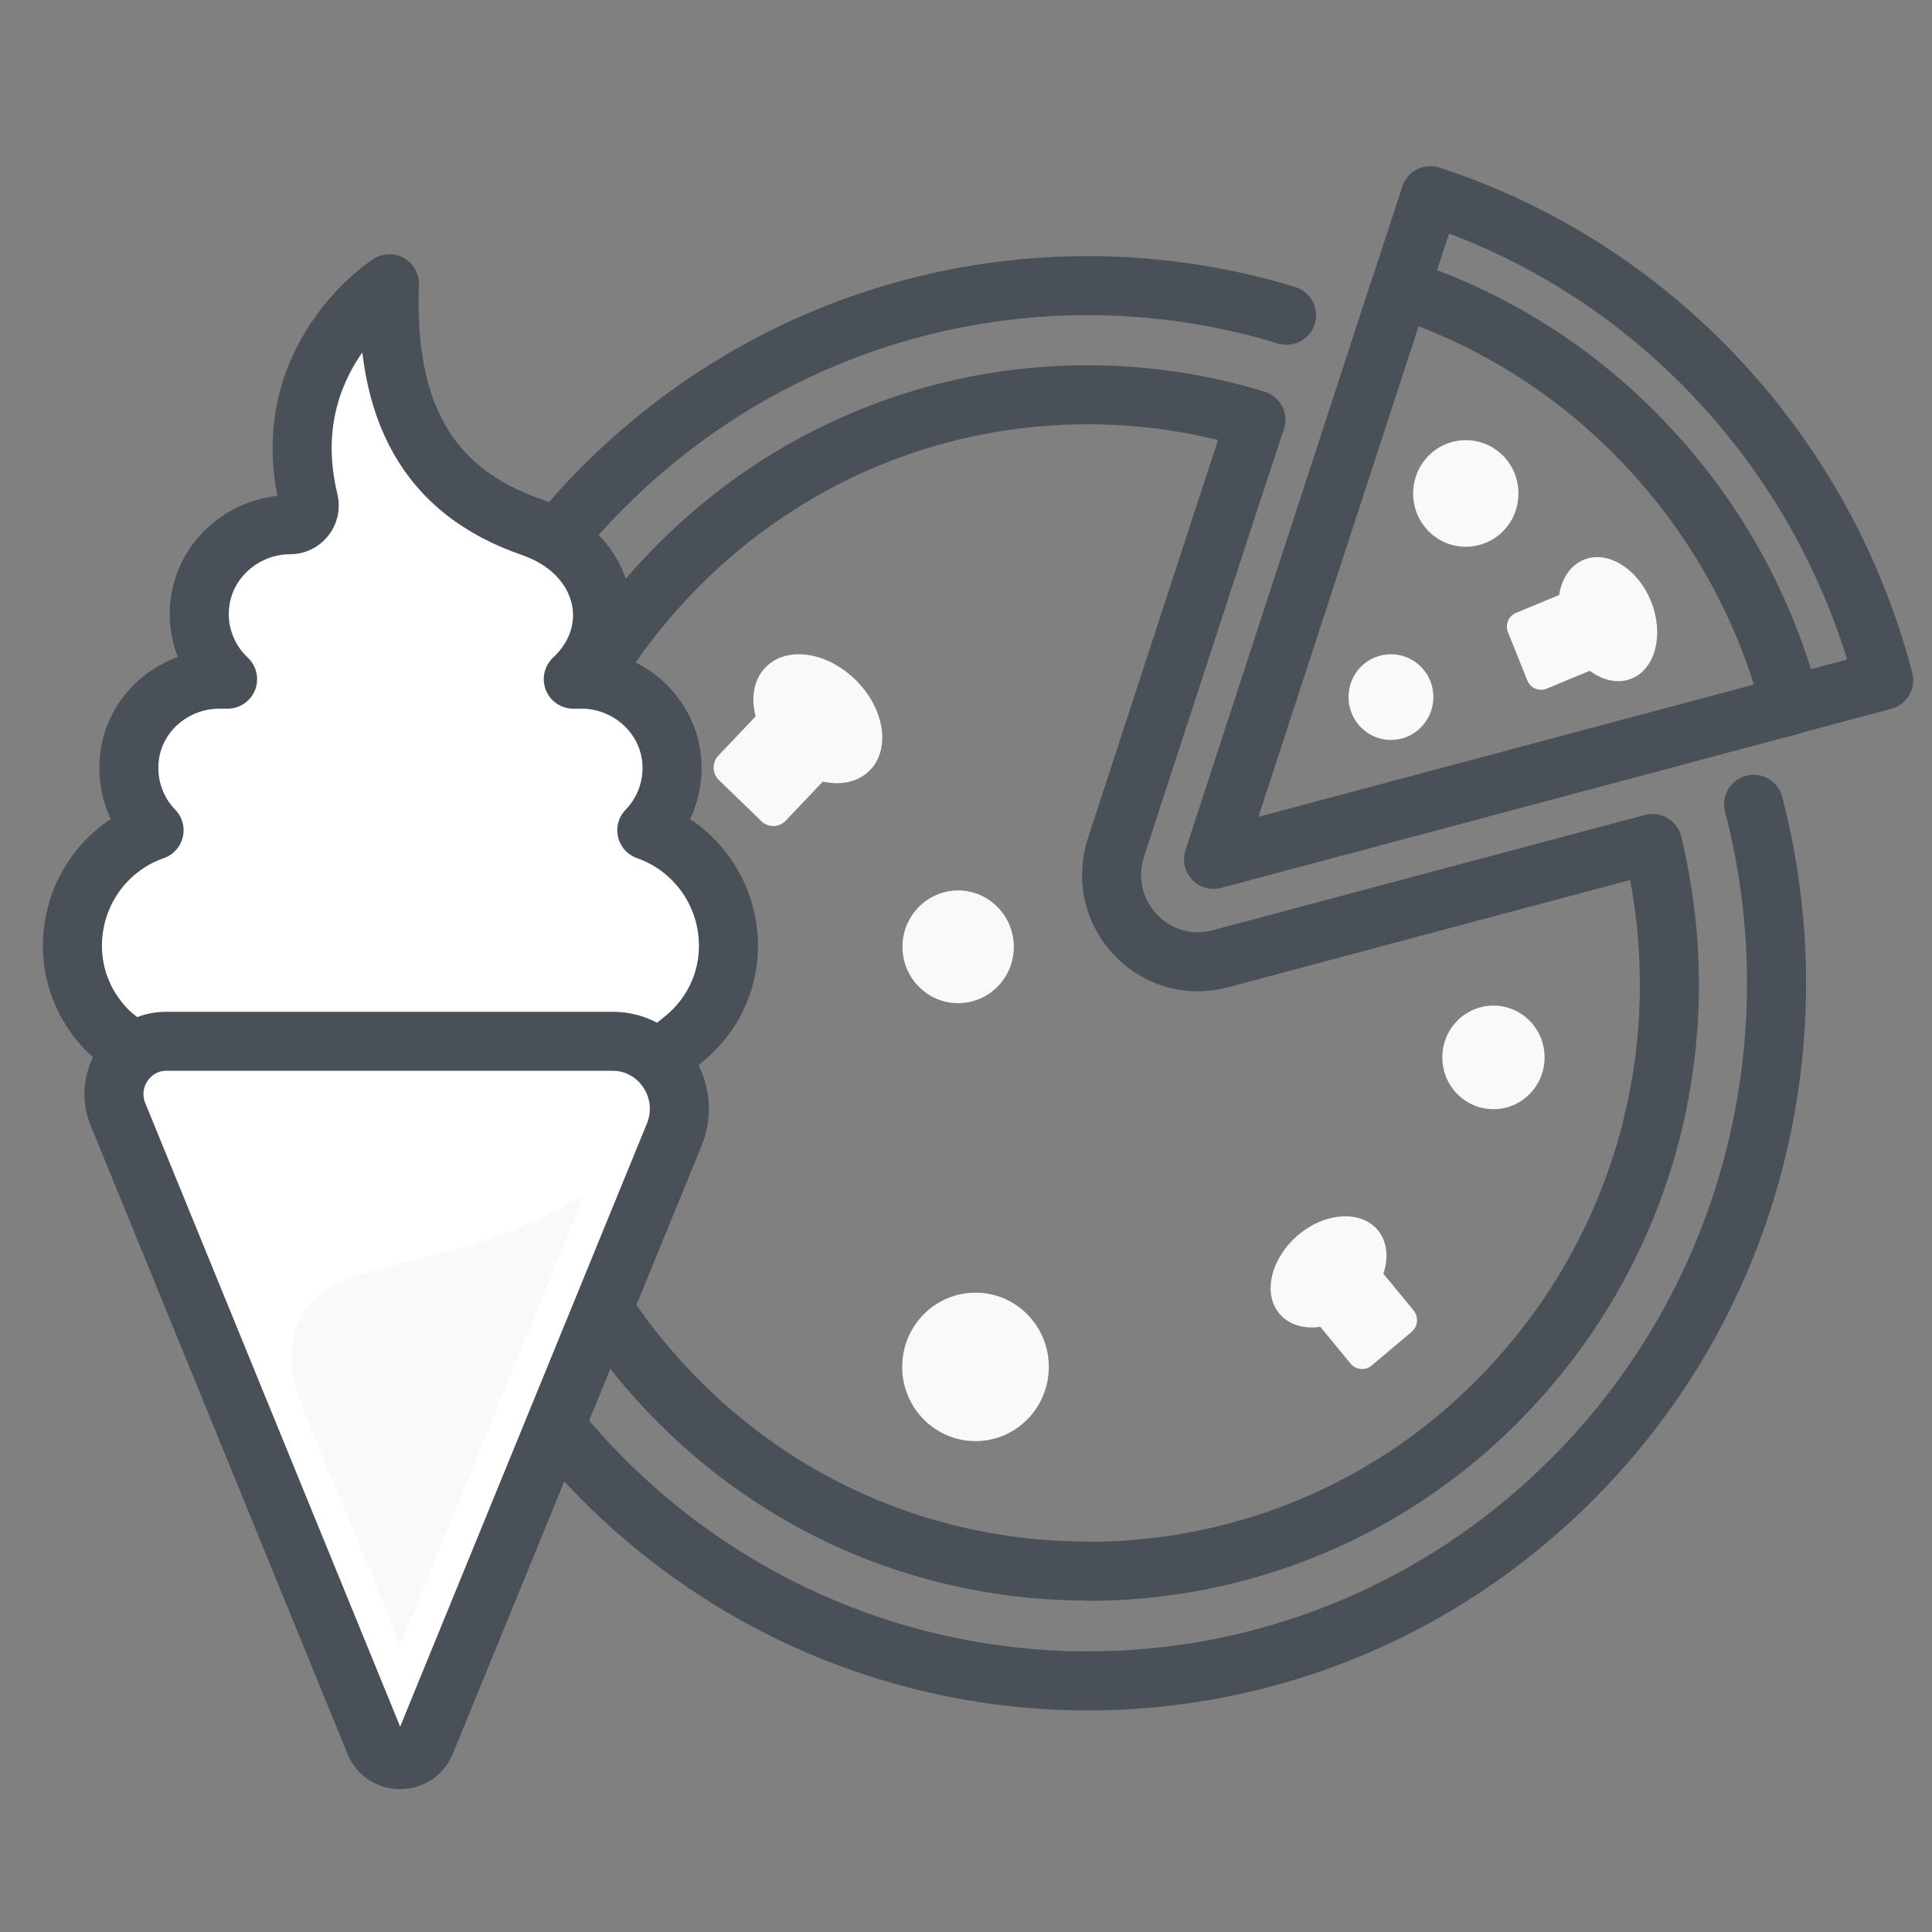 <svg width="36" height="36" viewBox="0 0 36 36" fill="none" xmlns="http://www.w3.org/2000/svg">
<rect x="0" y="0" width="36" height="36" fill="#808080" stroke="none"/>
<path d="M32.676 14.987C33.843 19.453 32.615 24.407 29.06 27.793C23.896 32.711 15.774 32.456 10.914 27.227C6.058 21.997 6.309 13.772 11.473 8.85C14.935 5.554 19.73 4.582 23.974 5.874" stroke="#495057" stroke-width="1.1" stroke-linecap="round" stroke-linejoin="round"/>
<path d="M28.781 19.703C28.781 20.237 28.355 20.668 27.828 20.668C27.301 20.668 26.876 20.237 26.876 19.703C26.876 19.169 27.301 18.738 27.828 18.738C28.355 18.738 28.781 19.169 28.781 19.703Z" fill="#F8F9FA"/>
<path d="M26.709 12.988C26.709 13.427 26.357 13.788 25.919 13.788C25.481 13.788 25.128 13.431 25.128 12.988C25.128 12.544 25.481 12.191 25.919 12.191C26.357 12.191 26.709 12.549 26.709 12.988Z" fill="#F8F9FA"/>
<path d="M28.294 9.195C28.294 9.745 27.857 10.188 27.313 10.188C26.77 10.188 26.332 9.745 26.332 9.195C26.332 8.645 26.77 8.202 27.313 8.202C27.857 8.202 28.294 8.645 28.294 9.195Z" fill="#F8F9FA"/>
<path d="M18.891 17.642C18.891 18.225 18.425 18.693 17.853 18.693C17.282 18.693 16.816 18.221 16.816 17.642C16.816 17.064 17.282 16.592 17.853 16.592C18.425 16.592 18.891 17.064 18.891 17.642Z" fill="#F8F9FA"/>
<path d="M18.177 26.853C18.932 26.853 19.543 26.234 19.543 25.47C19.543 24.706 18.932 24.087 18.177 24.087C17.423 24.087 16.811 24.706 16.811 25.47C16.811 26.234 17.423 26.853 18.177 26.853Z" fill="#F8F9FA"/>
<path d="M16.22 14.342C16.601 13.936 16.475 13.185 15.932 12.659C15.389 12.134 14.643 12.035 14.258 12.442C14.043 12.668 13.99 13.004 14.08 13.349L13.386 14.079C13.265 14.207 13.269 14.412 13.395 14.535L14.189 15.303C14.315 15.426 14.517 15.422 14.639 15.294L15.332 14.564C15.677 14.638 16.005 14.572 16.22 14.342Z" fill="#F8F9FA"/>
<path d="M30.406 12.643C30.852 12.458 31.01 11.814 30.763 11.202C30.515 10.591 29.952 10.246 29.51 10.431C29.259 10.533 29.101 10.784 29.052 11.087L28.25 11.42C28.108 11.477 28.043 11.642 28.1 11.785L28.46 12.68C28.517 12.824 28.679 12.889 28.821 12.832L29.624 12.499C29.871 12.684 30.159 12.746 30.406 12.643Z" fill="#F8F9FA"/>
<path d="M25.676 22.925C25.364 22.547 24.699 22.584 24.192 23.011C23.686 23.438 23.523 24.095 23.836 24.473C24.01 24.686 24.298 24.768 24.602 24.723L25.165 25.408C25.262 25.527 25.441 25.544 25.558 25.445L26.304 24.817C26.422 24.719 26.438 24.538 26.341 24.419L25.777 23.734C25.878 23.438 25.85 23.139 25.676 22.925Z" fill="#F8F9FA"/>
<path d="M30.734 8.354C32.036 9.753 32.911 11.403 33.365 13.14L35.1 12.676C34.573 10.656 33.556 8.735 32.044 7.106C30.508 5.452 28.647 4.298 26.653 3.646L26.089 5.374C27.808 5.936 29.413 6.929 30.734 8.354Z" stroke="#495057" stroke-width="1.1" stroke-linecap="round" stroke-linejoin="round"/>
<path d="M26.085 5.374L22.612 16.013L33.361 13.144" stroke="#495057" stroke-width="1.1" stroke-linecap="round" stroke-linejoin="round"/>
<path d="M20.273 29.275C17.407 29.275 14.712 28.167 12.689 26.155C10.561 24.042 9.406 21.218 9.439 18.205C9.471 15.192 10.683 12.397 12.848 10.332C14.862 8.411 17.497 7.356 20.265 7.356C21.331 7.356 22.385 7.512 23.402 7.824C23.204 8.407 22.62 10.197 20.796 15.787C20.634 16.288 20.711 16.822 21.015 17.244C21.319 17.667 21.801 17.922 22.312 17.922C22.45 17.922 22.592 17.901 22.73 17.868C24.452 17.409 29.689 16.009 30.792 15.717C31.764 19.748 30.451 23.914 27.334 26.64C25.384 28.343 22.88 29.279 20.277 29.279L20.273 29.275Z" stroke="#495057" stroke-width="1.1" stroke-linecap="round" stroke-linejoin="round"/>
<path d="M2.523 19.592L2.385 19.502C2.239 19.407 2.101 19.301 1.98 19.177C1.611 18.792 1.372 18.279 1.351 17.708C1.315 16.674 1.959 15.787 2.871 15.471C2.555 15.147 2.369 14.687 2.405 14.186C2.466 13.312 3.22 12.655 4.087 12.655H4.241C3.901 12.335 3.69 11.875 3.715 11.362C3.755 10.467 4.521 9.778 5.405 9.778C5.632 9.778 5.806 9.565 5.753 9.339C5.101 6.663 7.257 5.287 7.257 5.287C7.164 7.648 7.958 9.15 9.908 9.823C11.298 10.303 11.647 11.752 10.682 12.655H10.836C11.7 12.655 12.454 13.316 12.518 14.186C12.555 14.687 12.368 15.147 12.052 15.471C12.96 15.787 13.609 16.674 13.572 17.708C13.548 18.394 13.211 18.997 12.705 19.391L12.409 19.633" fill="white"/>
<path d="M2.523 19.592L2.385 19.502C2.239 19.407 2.101 19.301 1.98 19.177C1.611 18.792 1.372 18.279 1.351 17.708C1.315 16.674 1.959 15.787 2.871 15.471C2.555 15.147 2.369 14.687 2.405 14.186C2.466 13.312 3.22 12.655 4.087 12.655H4.241C3.901 12.335 3.69 11.875 3.715 11.362C3.755 10.467 4.521 9.778 5.405 9.778C5.632 9.778 5.806 9.564 5.753 9.339C5.101 6.663 7.257 5.287 7.257 5.287C7.164 7.648 7.958 9.15 9.908 9.823C11.298 10.303 11.647 11.752 10.682 12.655H10.836C11.7 12.655 12.454 13.316 12.518 14.186C12.555 14.687 12.368 15.147 12.052 15.471C12.96 15.787 13.609 16.674 13.572 17.708C13.548 18.394 13.211 18.997 12.705 19.391L12.409 19.633" stroke="#495057" stroke-width="1.1" stroke-linecap="round" stroke-linejoin="round"/>
<path d="M6.981 32.464L2.199 20.766C1.931 20.117 2.405 19.403 3.098 19.403H11.416C12.299 19.403 12.903 20.314 12.563 21.144L7.93 32.468C7.756 32.895 7.156 32.895 6.981 32.468V32.464Z" fill="white" stroke="#495057" stroke-width="1.1" stroke-linecap="round" stroke-linejoin="round"/>
<path d="M7.456 30.658L10.893 22.252C7.938 24.074 5.458 23.13 5.433 25.351C5.425 25.95 5.612 26.061 7.456 30.658Z" fill="#F8F9FA"/>
</svg>
